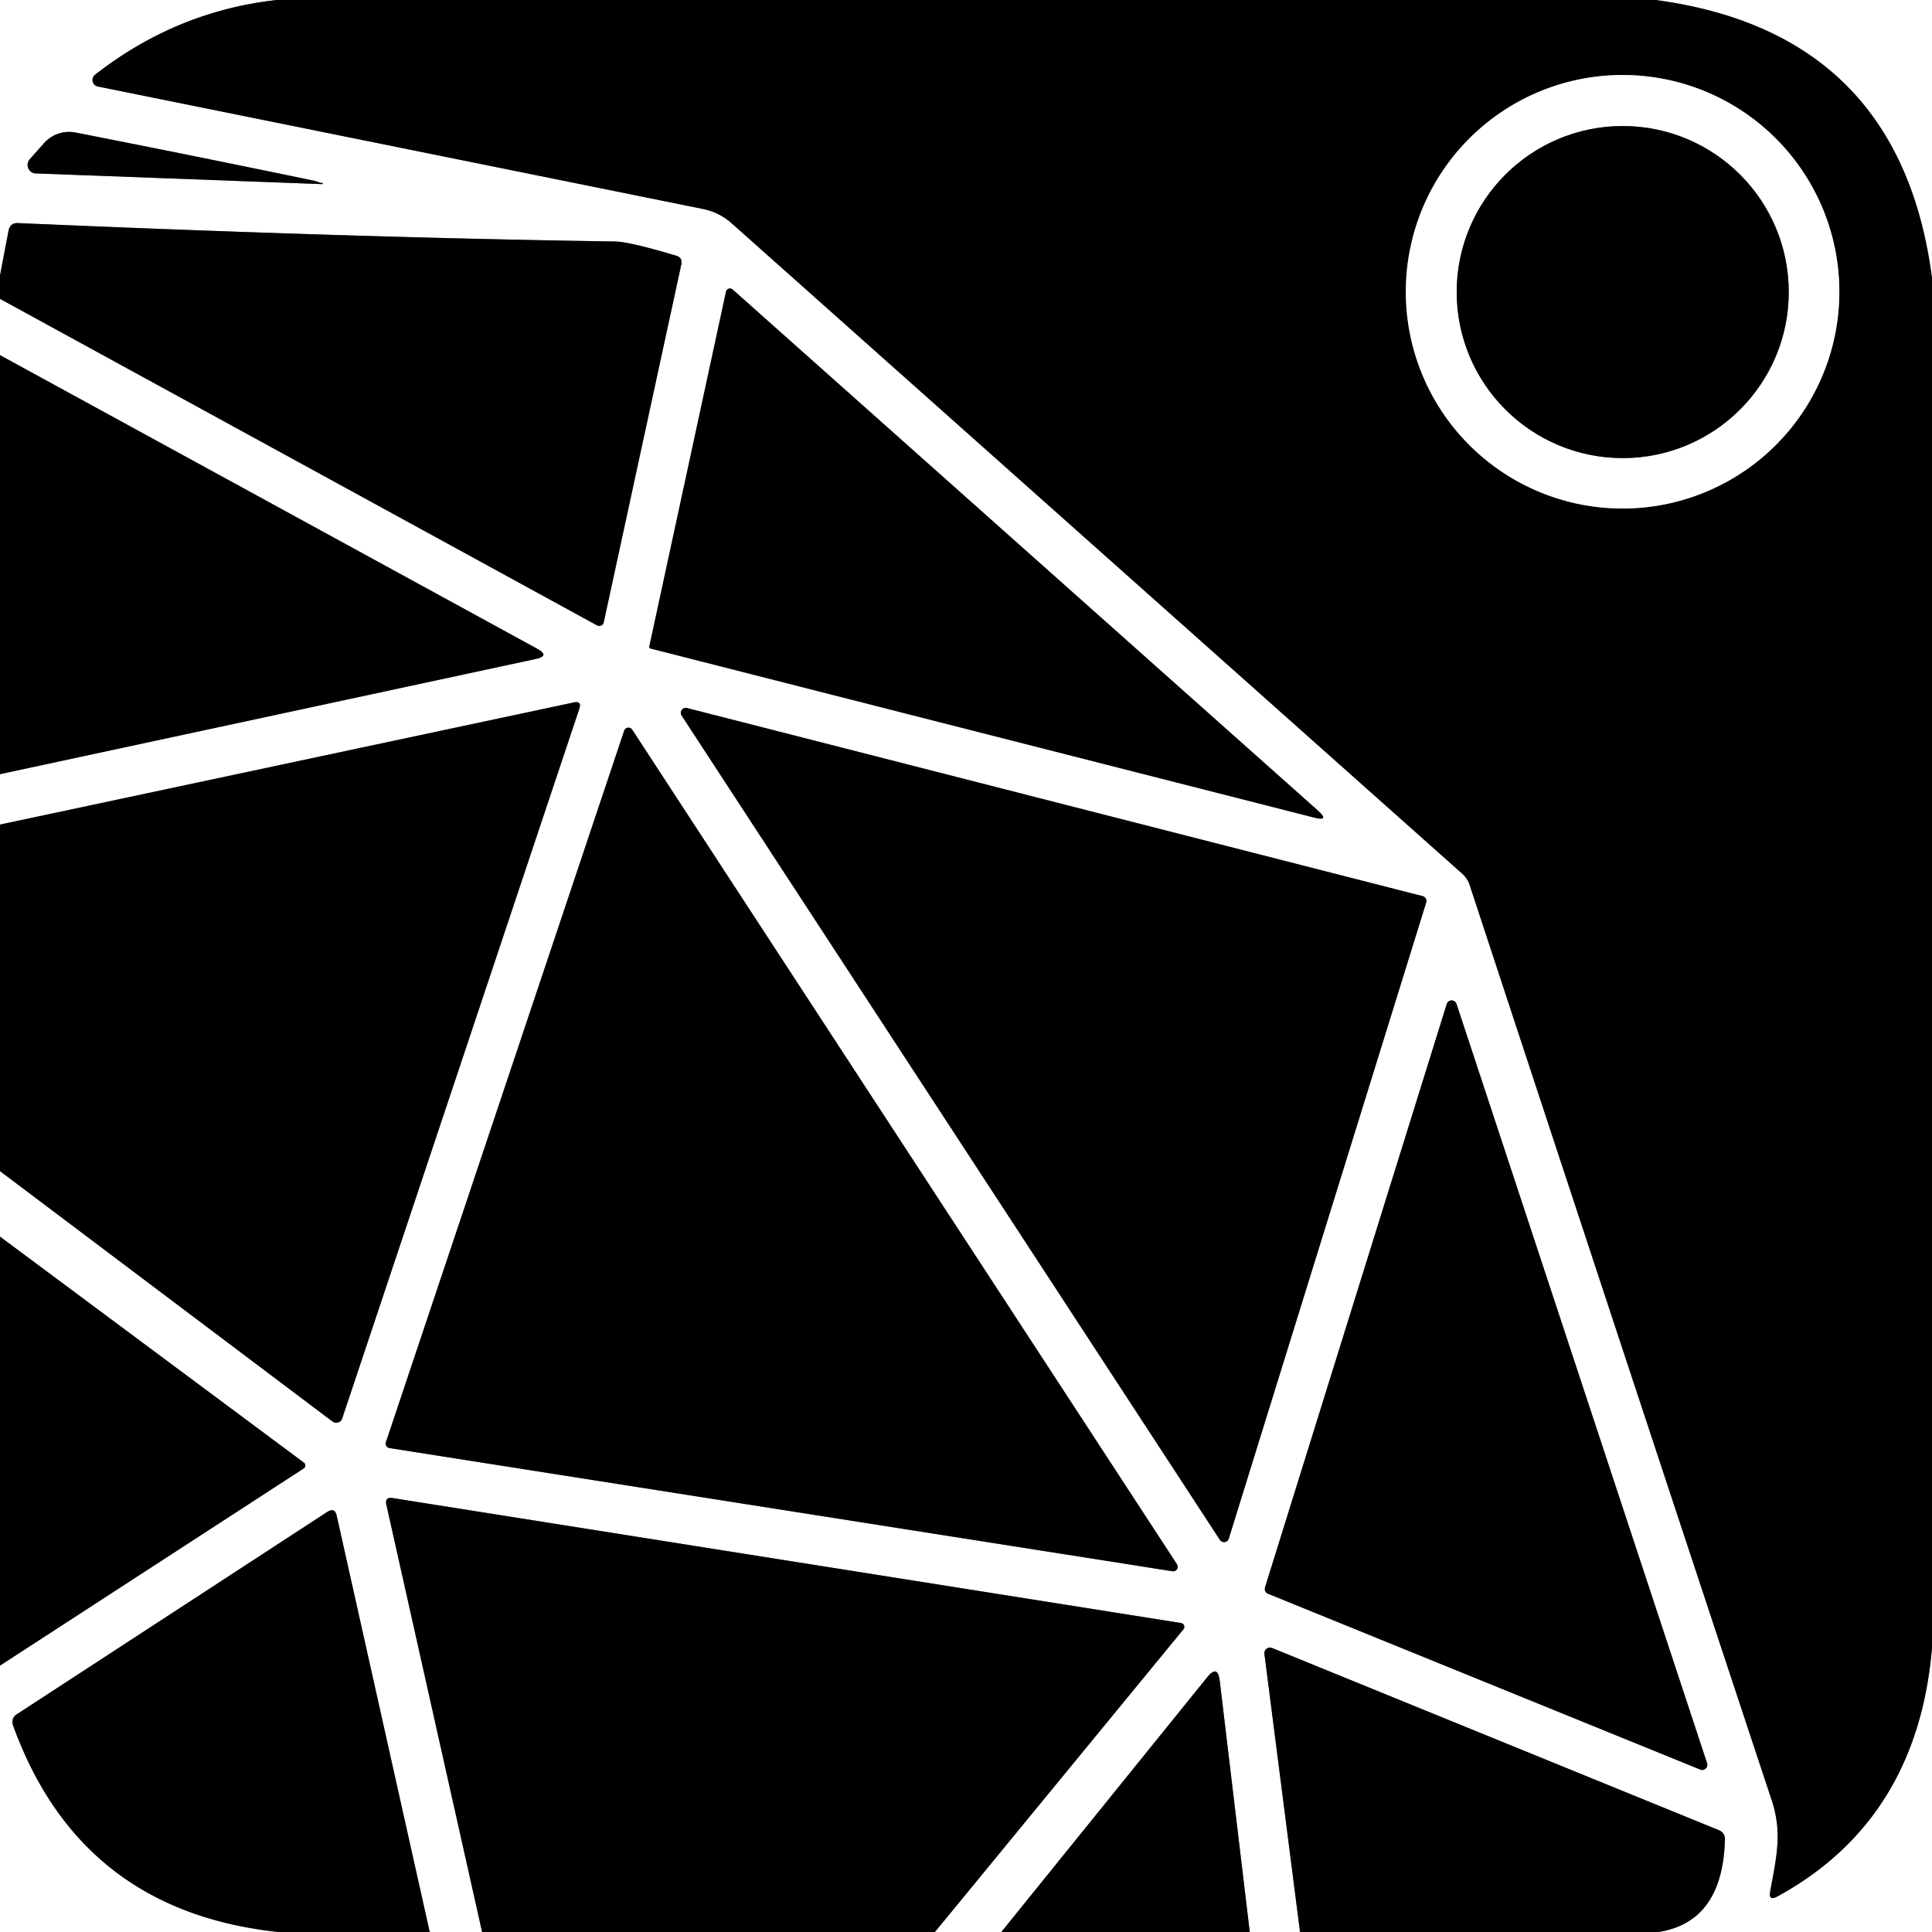 <?xml version="1.0" encoding="UTF-8" standalone="no"?>
<!DOCTYPE svg PUBLIC "-//W3C//DTD SVG 1.1//EN" "http://www.w3.org/Graphics/SVG/1.1/DTD/svg11.dtd">
<svg xmlns="http://www.w3.org/2000/svg" version="1.1" viewBox="0.00 0.00 128.00 128.00">
<rect x="0.00" y="0.00" width="128.00" height="128.00" fill="#333333" stroke="none"/>
<g stroke-width="2.00" fill="none" stroke-linecap="butt">
<path stroke="#808080" vector-effect="non-scaling-stroke" d="
  M 18.33 0.00
  Q 11.69 0.74 6.30 4.95
  A 0.44 0.44 0.0 0 0 6.48 5.73
  L 46.60 13.85
  A 4.06 4.05 71.6 0 1 48.47 14.79
  L 96.87 57.88
  Q 97.23 58.20 97.38 58.67
  Q 107.35 88.98 117.38 119.27
  C 118.11 121.46 117.67 123.14 117.28 125.31
  Q 117.16 125.97 117.75 125.65
  Q 127.02 120.59 128.00 109.19"
/>
<path stroke="#808080" vector-effect="non-scaling-stroke" d="
  M 109.88 128.00
  Q 114.13 127.33 114.28 121.88
  Q 114.29 121.42 113.87 121.25
  L 84.27 109.18
  A 0.37 0.37 0.0 0 0 83.77 109.57
  L 86.13 128.00"
/>
<path stroke="#808080" vector-effect="non-scaling-stroke" d="
  M 82.80 128.00
  L 80.81 111.35
  Q 80.68 110.26 79.99 111.11
  L 66.34 128.00"
/>
<path stroke="#808080" vector-effect="non-scaling-stroke" d="
  M 61.94 128.00
  L 78.41 107.94
  A 0.26 0.25 24.1 0 0 78.25 107.53
  L 26.01 99.25
  Q 25.48 99.17 25.60 99.70
  L 31.94 128.00"
/>
<path stroke="#808080" vector-effect="non-scaling-stroke" d="
  M 28.47 128.00
  L 22.31 100.43
  Q 22.18 99.85 21.68 100.17
  L 1.09 113.59
  A 0.60 0.59 63.2 0 0 0.86 114.30
  Q 5.31 126.61 18.45 128.00"
/>
<path stroke="#808080" vector-effect="non-scaling-stroke" d="
  M 0.00 110.35
  L 20.12 97.29
  A 0.24 0.23 47.2 0 0 20.13 96.90
  L 0.00 81.93"
/>
<path stroke="#808080" vector-effect="non-scaling-stroke" d="
  M 0.00 77.59
  L 22.03 94.18
  A 0.42 0.41 27.5 0 0 22.67 93.98
  L 38.38 46.96
  Q 38.56 46.42 38.01 46.54
  L 0.00 54.63"
/>
<path stroke="#808080" vector-effect="non-scaling-stroke" d="
  M 0.00 51.29
  L 35.49 43.66
  Q 36.46 43.46 35.59 42.98
  L 0.00 23.53"
/>
<path stroke="#808080" vector-effect="non-scaling-stroke" d="
  M 0.00 19.80
  L 39.55 41.43
  A 0.31 0.30 20.1 0 0 40.00 41.23
  L 45.14 17.51
  Q 45.23 17.07 44.80 16.94
  Q 41.68 16.01 40.75 16.00
  C 27.58 15.80 14.35 15.35 1.19 14.78
  Q 0.67 14.76 0.57 15.27
  L 0.00 18.25"
/>
<path stroke="#808080" vector-effect="non-scaling-stroke" d="
  M 20.88 11.99
  Q 13.05 10.36 5.00 8.78
  A 2.23 2.22 26.3 0 0 2.92 9.48
  L 1.97 10.55
  A 0.57 0.56 -68.2 0 0 2.37 11.49
  L 21.38 12.20
  Q 21.38 12.20 21.38 12.14
  Q 21.38 12.14 21.38 12.13
  Q 21.38 12.12 21.35 12.12
  Q 21.22 12.12 21.11 12.07
  Q 20.95 12.01 20.88 11.99"
/>
<path stroke="#808080" vector-effect="non-scaling-stroke" d="
  M 43.02 42.82
  A 0.12 0.12 0.0 0 0 43.11 42.97
  L 87.04 54.16
  Q 88.15 54.45 87.29 53.68
  L 48.54 19.18
  A 0.27 0.27 0.0 0 0 48.10 19.32
  L 43.02 42.82"
/>
<path stroke="#808080" vector-effect="non-scaling-stroke" d="
  M 94.49 59.79
  A 0.33 0.33 0.0 0 0 94.25 59.37
  L 45.52 46.91
  A 0.33 0.33 0.0 0 0 45.16 47.41
  L 80.82 102.02
  A 0.33 0.33 0.0 0 0 81.41 101.94
  L 94.49 59.79"
/>
<path stroke="#808080" vector-effect="non-scaling-stroke" d="
  M 77.68 104.10
  A 0.30 0.30 0.0 0 0 77.98 103.64
  L 41.89 48.35
  A 0.30 0.30 0.0 0 0 41.35 48.42
  L 25.57 95.54
  A 0.30 0.30 0.0 0 0 25.81 95.94
  L 77.68 104.10"
/>
<path stroke="#808080" vector-effect="non-scaling-stroke" d="
  M 112.65 117.24
  A 0.34 0.34 0.0 0 0 113.10 116.82
  L 96.50 66.52
  A 0.34 0.34 0.0 0 0 95.85 66.52
  L 83.81 105.17
  A 0.34 0.34 0.0 0 0 84.01 105.59
  L 112.65 117.24"
/>
<path stroke="#808080" vector-effect="non-scaling-stroke" d="
  M 109.76 0.00
  Q 125.86 2.20 128.00 18.35"
/>
<path stroke="#808080" vector-effect="non-scaling-stroke" d="
  M 121.86 19.33
  A 14.36 14.36 0.0 0 0 107.50 4.97
  A 14.36 14.36 0.0 0 0 93.14 19.33
  A 14.36 14.36 0.0 0 0 107.50 33.69
  A 14.36 14.36 0.0 0 0 121.86 19.33"
/>
<path stroke="#808080" vector-effect="non-scaling-stroke" d="
  M 118.51 19.35
  A 11.00 11.00 0.0 0 0 107.51 8.35
  A 11.00 11.00 0.0 0 0 96.51 19.35
  A 11.00 11.00 0.0 0 0 107.51 30.35
  A 11.00 11.00 0.0 0 0 118.51 19.35"
/>
</g>
<path fill="#ffffff" d="
  M 0.00 0.00
  L 18.33 0.00
  Q 11.69 0.74 6.30 4.95
  A 0.44 0.44 0.0 0 0 6.48 5.73
  L 46.60 13.85
  A 4.06 4.05 71.6 0 1 48.47 14.79
  L 96.87 57.88
  Q 97.23 58.20 97.38 58.67
  Q 107.35 88.98 117.38 119.27
  C 118.11 121.46 117.67 123.14 117.28 125.31
  Q 117.16 125.97 117.75 125.65
  Q 127.02 120.59 128.00 109.19
  L 128.00 128.00
  L 109.88 128.00
  Q 114.13 127.33 114.28 121.88
  Q 114.29 121.42 113.87 121.25
  L 84.27 109.18
  A 0.37 0.37 0.0 0 0 83.77 109.57
  L 86.13 128.00
  L 82.80 128.00
  L 80.81 111.35
  Q 80.68 110.26 79.99 111.11
  L 66.34 128.00
  L 61.94 128.00
  L 78.41 107.94
  A 0.26 0.25 24.1 0 0 78.25 107.53
  L 26.01 99.25
  Q 25.48 99.17 25.60 99.70
  L 31.94 128.00
  L 28.47 128.00
  L 22.31 100.43
  Q 22.18 99.85 21.68 100.17
  L 1.09 113.59
  A 0.60 0.59 63.2 0 0 0.86 114.30
  Q 5.31 126.61 18.45 128.00
  L 0.00 128.00
  L 0.00 110.35
  L 20.12 97.29
  A 0.24 0.23 47.2 0 0 20.13 96.90
  L 0.00 81.93
  L 0.00 77.59
  L 22.03 94.18
  A 0.42 0.41 27.5 0 0 22.67 93.98
  L 38.38 46.96
  Q 38.56 46.42 38.01 46.54
  L 0.00 54.63
  L 0.00 51.29
  L 35.49 43.66
  Q 36.46 43.46 35.59 42.98
  L 0.00 23.53
  L 0.00 19.80
  L 39.55 41.43
  A 0.31 0.30 20.1 0 0 40.00 41.23
  L 45.14 17.51
  Q 45.23 17.07 44.80 16.94
  Q 41.68 16.01 40.75 16.00
  C 27.58 15.80 14.35 15.35 1.19 14.78
  Q 0.67 14.76 0.57 15.27
  L 0.00 18.25
  L 0.00 0.00
  Z
  M 20.88 11.99
  Q 13.05 10.36 5.00 8.78
  A 2.23 2.22 26.3 0 0 2.92 9.48
  L 1.97 10.55
  A 0.57 0.56 -68.2 0 0 2.37 11.49
  L 21.38 12.20
  Q 21.38 12.20 21.38 12.14
  Q 21.38 12.14 21.38 12.13
  Q 21.38 12.12 21.35 12.12
  Q 21.22 12.12 21.11 12.07
  Q 20.95 12.01 20.88 11.99
  Z
  M 43.02 42.82
  A 0.12 0.12 0.0 0 0 43.11 42.97
  L 87.04 54.16
  Q 88.15 54.45 87.29 53.68
  L 48.54 19.18
  A 0.27 0.27 0.0 0 0 48.10 19.32
  L 43.02 42.82
  Z
  M 94.49 59.79
  A 0.33 0.33 0.0 0 0 94.25 59.37
  L 45.52 46.91
  A 0.33 0.33 0.0 0 0 45.16 47.41
  L 80.82 102.02
  A 0.33 0.33 0.0 0 0 81.41 101.94
  L 94.49 59.79
  Z
  M 77.68 104.10
  A 0.30 0.30 0.0 0 0 77.98 103.64
  L 41.89 48.35
  A 0.30 0.30 0.0 0 0 41.35 48.42
  L 25.57 95.54
  A 0.30 0.30 0.0 0 0 25.81 95.94
  L 77.68 104.10
  Z
  M 112.65 117.24
  A 0.34 0.34 0.0 0 0 113.10 116.82
  L 96.50 66.52
  A 0.34 0.34 0.0 0 0 95.85 66.52
  L 83.81 105.17
  A 0.34 0.34 0.0 0 0 84.01 105.59
  L 112.65 117.24
  Z"
/>
<path fill="#000000" d="
  M 18.33 0.00
  L 109.76 0.00
  Q 125.86 2.20 128.00 18.35
  L 128.00 109.19
  Q 127.02 120.59 117.75 125.65
  Q 117.16 125.97 117.28 125.31
  C 117.67 123.14 118.11 121.46 117.38 119.27
  Q 107.35 88.98 97.38 58.67
  Q 97.23 58.20 96.87 57.88
  L 48.47 14.79
  A 4.06 4.05 71.6 0 0 46.60 13.85
  L 6.48 5.73
  A 0.44 0.44 0.0 0 1 6.30 4.95
  Q 11.69 0.74 18.33 0.00
  Z
  M 121.86 19.33
  A 14.36 14.36 0.0 0 0 107.50 4.97
  A 14.36 14.36 0.0 0 0 93.14 19.33
  A 14.36 14.36 0.0 0 0 107.50 33.69
  A 14.36 14.36 0.0 0 0 121.86 19.33
  Z"
/>
<path fill="#ffffff" d="
  M 109.76 0.00
  L 128.00 0.00
  L 128.00 18.35
  Q 125.86 2.20 109.76 0.00
  Z"
/>
<path fill="#ffffff" d="
  M 121.86 19.33
  A 14.36 14.36 0.0 0 1 107.50 33.69
  A 14.36 14.36 0.0 0 1 93.14 19.33
  A 14.36 14.36 0.0 0 1 107.50 4.97
  A 14.36 14.36 0.0 0 1 121.86 19.33
  Z
  M 118.51 19.35
  A 11.00 11.00 0.0 0 0 107.51 8.35
  A 11.00 11.00 0.0 0 0 96.51 19.35
  A 11.00 11.00 0.0 0 0 107.51 30.35
  A 11.00 11.00 0.0 0 0 118.51 19.35
  Z"
/>
<circle fill="#000000" cx="107.51" cy="19.35" r="11.00"/>
<path fill="#000000" d="
  M 21.11 12.07
  Q 21.22 12.12 21.35 12.12
  Q 21.38 12.12 21.38 12.13
  Q 21.38 12.14 21.38 12.14
  Q 21.38 12.20 21.38 12.20
  L 2.37 11.49
  A 0.57 0.56 -68.2 0 1 1.97 10.55
  L 2.92 9.48
  A 2.23 2.22 26.3 0 1 5.00 8.78
  Q 13.05 10.36 20.88 11.99
  Q 20.95 12.01 21.11 12.07
  Z"
/>
<path fill="#000000" d="
  M 0.00 19.80
  L 0.00 18.25
  L 0.57 15.27
  Q 0.67 14.76 1.19 14.78
  C 14.35 15.35 27.58 15.80 40.75 16.00
  Q 41.68 16.01 44.80 16.94
  Q 45.23 17.07 45.14 17.51
  L 40.00 41.23
  A 0.31 0.30 20.1 0 1 39.55 41.43
  L 0.00 19.80
  Z"
/>
<path fill="#000000" d="
  M 43.02 42.82
  L 48.10 19.32
  A 0.27 0.27 0.0 0 1 48.54 19.18
  L 87.29 53.68
  Q 88.15 54.45 87.04 54.16
  L 43.11 42.97
  A 0.12 0.12 0.0 0 1 43.02 42.82
  Z"
/>
<path fill="#000000" d="
  M 0.00 23.53
  L 35.59 42.98
  Q 36.46 43.46 35.49 43.66
  L 0.00 51.29
  L 0.00 23.53
  Z"
/>
<path fill="#000000" d="
  M 0.00 77.59
  L 0.00 54.63
  L 38.01 46.54
  Q 38.56 46.42 38.38 46.96
  L 22.67 93.98
  A 0.42 0.41 27.5 0 1 22.03 94.18
  L 0.00 77.59
  Z"
/>
<path fill="#000000" d="
  M 94.49 59.79
  L 81.41 101.94
  A 0.33 0.33 0.0 0 1 80.82 102.02
  L 45.16 47.41
  A 0.33 0.33 0.0 0 1 45.52 46.91
  L 94.25 59.37
  A 0.33 0.33 0.0 0 1 94.49 59.79
  Z"
/>
<path fill="#000000" d="
  M 77.68 104.10
  L 25.81 95.94
  A 0.30 0.30 0.0 0 1 25.57 95.54
  L 41.35 48.42
  A 0.30 0.30 0.0 0 1 41.89 48.35
  L 77.98 103.64
  A 0.30 0.30 0.0 0 1 77.68 104.10
  Z"
/>
<path fill="#000000" d="
  M 112.65 117.24
  L 84.01 105.59
  A 0.34 0.34 0.0 0 1 83.81 105.17
  L 95.85 66.52
  A 0.34 0.34 0.0 0 1 96.50 66.52
  L 113.10 116.82
  A 0.34 0.34 0.0 0 1 112.65 117.24
  Z"
/>
<path fill="#000000" d="
  M 0.00 110.35
  L 0.00 81.93
  L 20.13 96.90
  A 0.24 0.23 47.2 0 1 20.12 97.29
  L 0.00 110.35
  Z"
/>
<path fill="#000000" d="
  M 61.94 128.00
  L 31.94 128.00
  L 25.60 99.70
  Q 25.48 99.17 26.01 99.25
  L 78.25 107.53
  A 0.26 0.25 24.1 0 1 78.41 107.94
  L 61.94 128.00
  Z"
/>
<path fill="#000000" d="
  M 28.47 128.00
  L 18.45 128.00
  Q 5.31 126.61 0.86 114.30
  A 0.60 0.59 63.2 0 1 1.09 113.59
  L 21.68 100.17
  Q 22.18 99.85 22.31 100.43
  L 28.47 128.00
  Z"
/>
<path fill="#000000" d="
  M 109.88 128.00
  L 86.13 128.00
  L 83.77 109.57
  A 0.37 0.37 0.0 0 1 84.27 109.18
  L 113.87 121.25
  Q 114.29 121.42 114.28 121.88
  Q 114.13 127.33 109.88 128.00
  Z"
/>
<path fill="#000000" d="
  M 82.80 128.00
  L 66.34 128.00
  L 79.99 111.11
  Q 80.68 110.26 80.81 111.35
  L 82.80 128.00
  Z"
/>
</svg>
